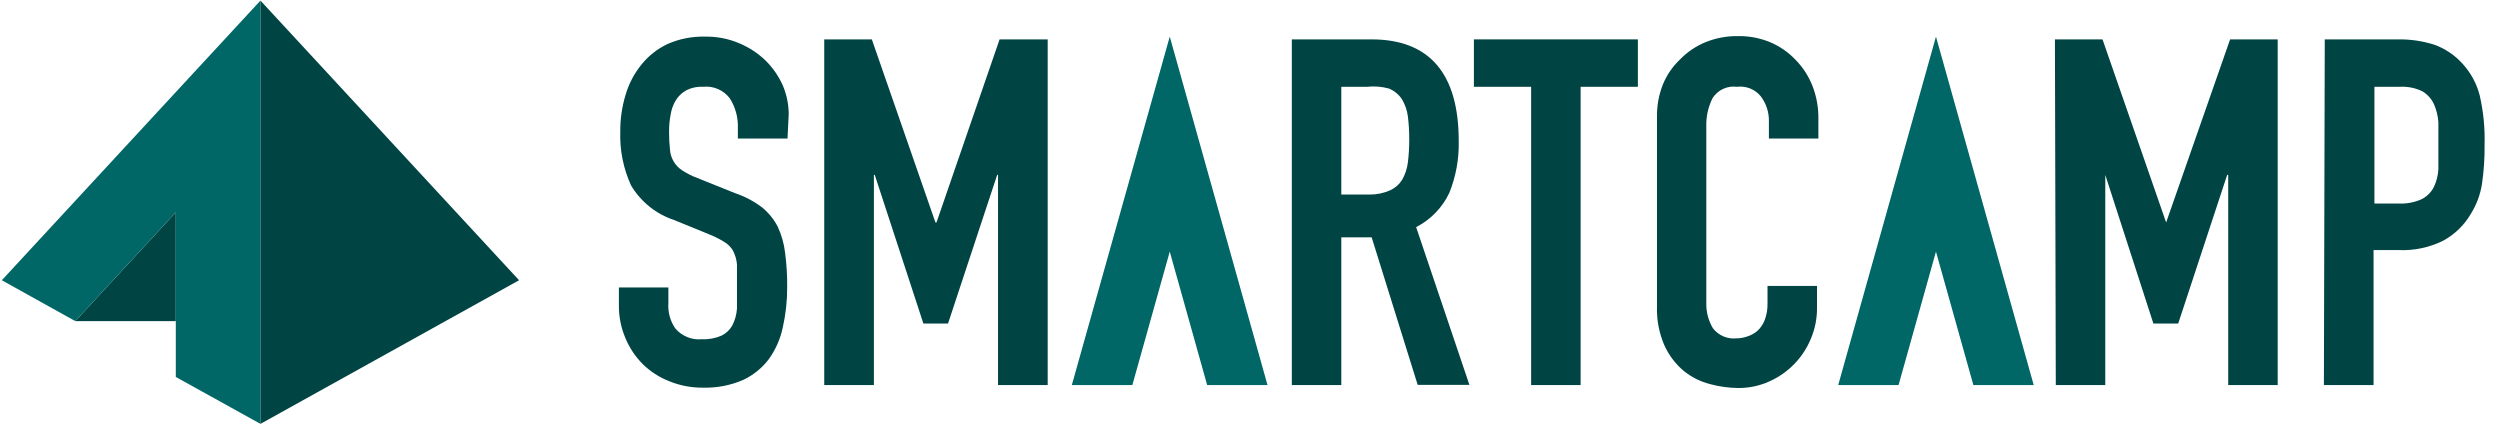 <svg width="145" height="25" viewBox="0 0 145 25" fill="none" xmlns="http://www.w3.org/2000/svg">
<path d="M73.516 22.334H70.016L67.846 14.594L65.676 22.334H62.166L67.846 2.124L73.516 22.334Z" fill="#006666"/>
<path d="M117.956 22.334H114.456L112.286 14.594L110.116 22.334H106.616L112.286 2.124L117.956 22.334Z" fill="#006666"/>
<path d="M45.676 8.034H42.796V7.414C42.816 6.814 42.656 6.222 42.336 5.714C42.158 5.474 41.92 5.285 41.647 5.166C41.373 5.047 41.073 5.001 40.776 5.034C40.429 5.015 40.083 5.091 39.776 5.254C39.533 5.394 39.33 5.593 39.186 5.834C39.038 6.086 38.939 6.365 38.896 6.654C38.833 6.984 38.803 7.319 38.806 7.654C38.805 7.988 38.821 8.322 38.856 8.654C38.869 8.901 38.941 9.141 39.066 9.354C39.185 9.564 39.353 9.742 39.556 9.874C39.834 10.058 40.133 10.209 40.446 10.324L42.636 11.204C43.201 11.393 43.731 11.674 44.206 12.034C44.578 12.339 44.885 12.716 45.106 13.144C45.33 13.624 45.475 14.137 45.536 14.664C45.623 15.327 45.663 15.995 45.656 16.664C45.66 17.455 45.572 18.243 45.396 19.014C45.253 19.682 44.97 20.313 44.566 20.864C44.178 21.364 43.678 21.765 43.106 22.034C42.368 22.354 41.569 22.507 40.766 22.484C40.101 22.491 39.441 22.365 38.826 22.114C38.246 21.89 37.719 21.55 37.276 21.114C36.848 20.684 36.508 20.174 36.276 19.614C36.021 19.017 35.891 18.373 35.896 17.724V16.674H38.766V17.574C38.73 18.09 38.867 18.604 39.156 19.034C39.343 19.261 39.584 19.438 39.856 19.549C40.128 19.661 40.423 19.704 40.716 19.674C41.107 19.694 41.497 19.622 41.856 19.464C42.117 19.333 42.332 19.128 42.476 18.874C42.634 18.563 42.726 18.222 42.746 17.874C42.746 17.504 42.746 17.084 42.746 16.634C42.746 16.184 42.746 15.684 42.746 15.344C42.721 15.057 42.64 14.778 42.506 14.524C42.38 14.317 42.205 14.145 41.996 14.024C41.722 13.857 41.434 13.713 41.136 13.594L39.106 12.764C38.06 12.418 37.173 11.709 36.606 10.764C36.155 9.784 35.939 8.712 35.976 7.634C35.969 6.909 36.074 6.187 36.286 5.494C36.473 4.855 36.786 4.26 37.206 3.744C37.612 3.238 38.129 2.831 38.716 2.554C39.399 2.252 40.14 2.106 40.886 2.124C41.573 2.111 42.254 2.244 42.886 2.514C43.45 2.75 43.965 3.089 44.406 3.514C44.826 3.931 45.165 4.423 45.406 4.964C45.626 5.487 45.741 6.047 45.746 6.614L45.676 8.034Z" fill="#004444"/>
<path d="M47.806 2.284H50.566L54.256 12.904H54.316L57.976 2.284H60.766V22.334H57.886V10.144H57.836L54.986 18.764H53.556L50.736 10.144H50.686V22.334H47.806V2.284Z" fill="#004444"/>
<path d="M74.926 2.284H79.546C82.926 2.284 84.606 4.284 84.606 8.174C84.631 9.2 84.447 10.221 84.066 11.174C83.662 12.036 82.983 12.739 82.136 13.174L85.226 22.324H82.226L79.556 13.764H77.796V22.334H74.926V2.284ZM77.796 11.284H79.426C79.843 11.289 80.255 11.204 80.636 11.034C80.921 10.904 81.162 10.691 81.326 10.424C81.502 10.116 81.614 9.776 81.656 9.424C81.712 8.979 81.738 8.532 81.736 8.084C81.738 7.636 81.711 7.188 81.656 6.744C81.609 6.39 81.49 6.05 81.306 5.744C81.121 5.472 80.86 5.259 80.556 5.134C80.143 5.022 79.712 4.988 79.286 5.034H77.796V11.284Z" fill="#004444"/>
<path d="M88.806 5.034H85.486V2.284H94.996V5.034H91.676V22.334H88.806V5.034Z" fill="#004444"/>
<path d="M105.386 17.854C105.392 18.465 105.273 19.071 105.036 19.634C104.581 20.745 103.714 21.638 102.616 22.124C102.054 22.378 101.443 22.508 100.826 22.504C100.265 22.5 99.707 22.423 99.166 22.274C98.61 22.13 98.091 21.867 97.646 21.504C97.172 21.102 96.793 20.6 96.536 20.034C96.227 19.322 96.08 18.55 96.106 17.774V6.734C96.1 6.108 96.215 5.486 96.446 4.904C96.67 4.351 97.011 3.853 97.446 3.444C97.865 3.011 98.368 2.671 98.926 2.444C99.529 2.201 100.176 2.082 100.826 2.094C101.453 2.086 102.076 2.205 102.656 2.444C103.206 2.673 103.704 3.013 104.116 3.444C104.549 3.877 104.89 4.395 105.116 4.964C105.357 5.579 105.476 6.234 105.466 6.894V8.034H102.596V7.034C102.607 6.507 102.438 5.992 102.116 5.574C101.952 5.376 101.74 5.223 101.5 5.128C101.261 5.034 101.001 5.001 100.746 5.034C100.471 4.997 100.191 5.039 99.939 5.156C99.688 5.273 99.475 5.46 99.326 5.694C99.069 6.212 98.945 6.786 98.966 7.364V17.574C98.953 18.087 99.084 18.593 99.346 19.034C99.504 19.242 99.714 19.405 99.954 19.509C100.194 19.612 100.456 19.652 100.716 19.624C100.92 19.623 101.123 19.59 101.316 19.524C101.535 19.458 101.739 19.349 101.916 19.204C102.104 19.032 102.251 18.82 102.346 18.584C102.468 18.265 102.526 17.925 102.516 17.584V16.584H105.386V17.854Z" fill="#004444"/>
<path d="M119.186 2.284H121.946L125.636 12.904L129.346 2.284H132.106V22.334H129.236V10.144H129.176L126.336 18.764H124.896L122.106 10.144V22.334H119.236L119.186 2.284Z" fill="#004444"/>
<path d="M134.836 2.284H139.106C139.815 2.275 140.52 2.38 141.196 2.594C141.82 2.823 142.38 3.2 142.826 3.694C143.307 4.218 143.651 4.854 143.826 5.544C144.039 6.478 144.133 7.436 144.106 8.394C144.115 9.153 144.065 9.912 143.956 10.664C143.858 11.29 143.634 11.888 143.296 12.424C142.917 13.067 142.371 13.596 141.716 13.954C140.913 14.355 140.022 14.544 139.126 14.504H137.666V22.334H134.786L134.836 2.284ZM137.716 11.804H139.106C139.569 11.829 140.032 11.743 140.456 11.554C140.755 11.402 141 11.161 141.156 10.864C141.317 10.533 141.409 10.172 141.426 9.804C141.426 9.394 141.426 8.934 141.426 8.424C141.426 7.914 141.426 7.514 141.426 7.084C141.4 6.722 141.312 6.367 141.166 6.034C141.021 5.726 140.788 5.468 140.496 5.294C140.095 5.1 139.651 5.011 139.206 5.034H137.716V11.804Z" fill="#004444"/>
<path d="M4.366 18.624H10.196V12.314L4.366 18.624Z" fill="#004444"/>
<path d="M0.106 16.254L4.366 18.624L10.196 12.314V18.624V21.864L15.106 24.584V0.034L0.106 16.254Z" fill="#006666"/>
<path d="M15.106 0.034L30.106 16.254L15.106 24.584V0.034Z" fill="#004444"/>
</svg>
